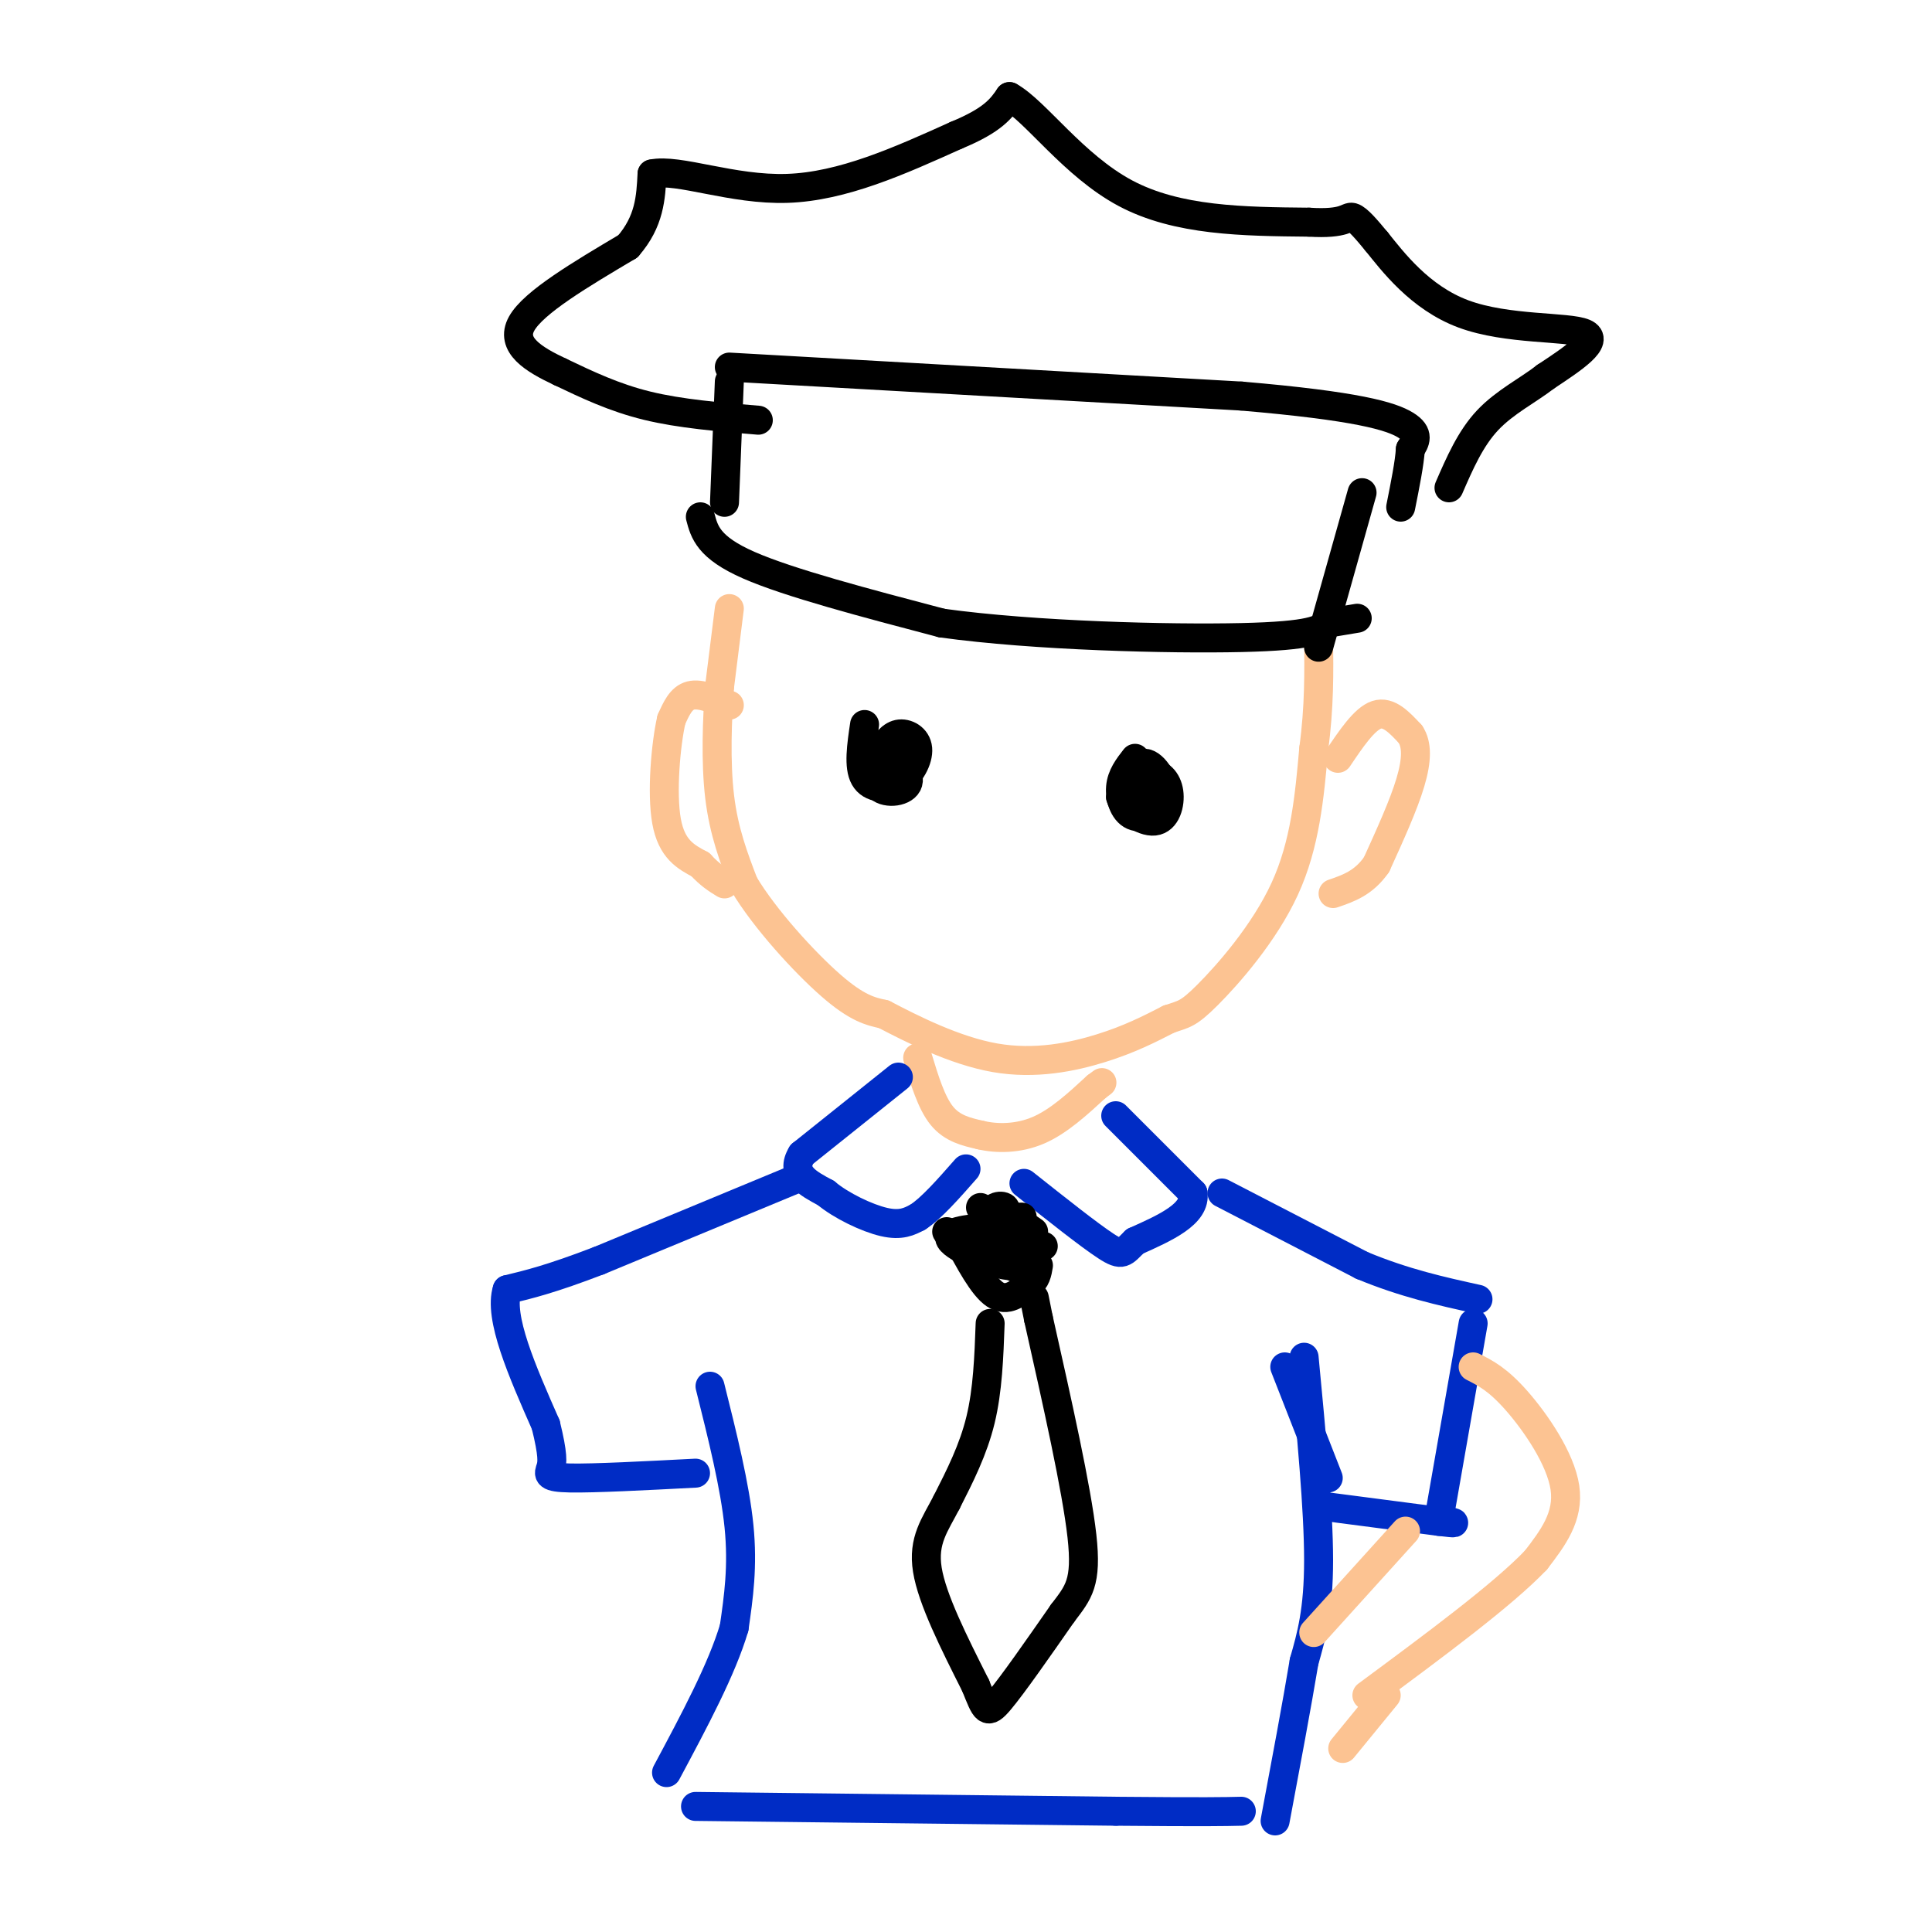 <svg viewBox='0 0 400 400' version='1.1' xmlns='http://www.w3.org/2000/svg' xmlns:xlink='http://www.w3.org/1999/xlink'><g fill='none' stroke='rgb(252,195,146)' stroke-width='6' stroke-linecap='round' stroke-linejoin='round'><path d='M151,126c0.000,0.000 -2.000,16.000 -2,16'/><path d='M149,142c-0.533,6.800 -0.867,15.800 0,23c0.867,7.200 2.933,12.600 5,18'/><path d='M154,183c4.289,7.200 12.511,16.200 18,21c5.489,4.800 8.244,5.400 11,6'/><path d='M183,210c5.762,3.012 14.667,7.542 23,9c8.333,1.458 16.095,-0.155 22,-2c5.905,-1.845 9.952,-3.923 14,-6'/><path d='M242,211c3.095,-1.095 3.833,-0.833 8,-5c4.167,-4.167 11.762,-12.762 16,-22c4.238,-9.238 5.119,-19.119 6,-29'/><path d='M272,155c1.167,-8.667 1.083,-15.833 1,-23'/><path d='M277,157c2.750,-4.083 5.500,-8.167 8,-9c2.500,-0.833 4.750,1.583 7,4'/><path d='M292,152c1.400,2.089 1.400,5.311 0,10c-1.400,4.689 -4.200,10.844 -7,17'/><path d='M285,179c-2.667,3.833 -5.833,4.917 -9,6'/><path d='M151,146c-3.000,-1.250 -6.000,-2.500 -8,-2c-2.000,0.500 -3.000,2.750 -4,5'/><path d='M139,149c-1.156,5.044 -2.044,15.156 -1,21c1.044,5.844 4.022,7.422 7,9'/><path d='M145,179c2.000,2.167 3.500,3.083 5,4'/><path d='M190,219c1.417,4.667 2.833,9.333 5,12c2.167,2.667 5.083,3.333 8,4'/><path d='M203,235c3.378,0.800 7.822,0.800 12,-1c4.178,-1.800 8.089,-5.400 12,-9'/><path d='M227,225c2.000,-1.500 1.000,-0.750 0,0'/></g>
<g fill='none' stroke='rgb(0,44,197)' stroke-width='6' stroke-linecap='round' stroke-linejoin='round'><path d='M186,223c0.000,0.000 -20.000,16.000 -20,16'/><path d='M166,239c-2.500,4.000 1.250,6.000 5,8'/><path d='M171,247c3.133,2.622 8.467,5.178 12,6c3.533,0.822 5.267,-0.089 7,-1'/><path d='M190,252c2.833,-1.833 6.417,-5.917 10,-10'/><path d='M231,231c0.000,0.000 16.000,16.000 16,16'/><path d='M247,247c0.667,4.333 -5.667,7.167 -12,10'/><path d='M235,257c-2.444,2.356 -2.556,3.244 -6,1c-3.444,-2.244 -10.222,-7.622 -17,-13'/><path d='M165,244c0.000,0.000 -41.000,17.000 -41,17'/><path d='M124,261c-10.000,3.833 -14.500,4.917 -19,6'/><path d='M105,267c-1.833,5.667 3.083,16.833 8,28'/><path d='M113,295c1.536,6.238 1.375,7.833 1,9c-0.375,1.167 -0.964,1.905 4,2c4.964,0.095 15.482,-0.452 26,-1'/><path d='M147,287c2.583,10.333 5.167,20.667 6,29c0.833,8.333 -0.083,14.667 -1,21'/><path d='M152,337c-2.500,8.500 -8.250,19.250 -14,30'/><path d='M144,374c0.000,0.000 87.000,1.000 87,1'/><path d='M231,375c18.833,0.167 22.417,0.083 26,0'/><path d='M270,281c1.500,15.750 3.000,31.500 3,42c0.000,10.500 -1.500,15.750 -3,21'/><path d='M270,344c-1.500,9.000 -3.750,21.000 -6,33'/><path d='M253,247c0.000,0.000 29.000,15.000 29,15'/><path d='M282,262c8.833,3.667 16.417,5.333 24,7'/><path d='M266,283c0.000,0.000 9.000,23.000 9,23'/><path d='M275,312c0.000,0.000 23.000,3.000 23,3'/><path d='M298,315c4.167,0.500 3.083,0.250 2,0'/><path d='M305,274c0.000,0.000 -7.000,40.000 -7,40'/></g>
<g fill='none' stroke='rgb(0,0,0)' stroke-width='6' stroke-linecap='round' stroke-linejoin='round'><path d='M196,255c0.000,0.000 0.100,0.100 0.1,0.1'/><path d='M205,261c0.000,0.000 8.000,1.000 8,1'/><path d='M214,255c-3.511,-2.444 -7.022,-4.889 -7,-3c0.022,1.889 3.578,8.111 4,10c0.422,1.889 -2.289,-0.556 -5,-3'/><path d='M206,259c-0.667,-1.167 0.167,-2.583 1,-4'/><path d='M198,256c0.000,0.000 0.100,0.100 0.1,0.1'/><path d='M206,254c0.000,0.000 0.100,0.100 0.1,0.1'/><path d='M198,256c2.750,5.167 5.500,10.333 8,12c2.500,1.667 4.750,-0.167 7,-2'/><path d='M213,266c1.500,-1.000 1.750,-2.500 2,-4'/><path d='M216,258c-6.444,-1.444 -12.889,-2.889 -13,-4c-0.111,-1.111 6.111,-1.889 8,-2c1.889,-0.111 -0.556,0.444 -3,1'/><path d='M208,253c-0.226,-0.524 0.708,-2.333 0,-3c-0.708,-0.667 -3.060,-0.190 -3,2c0.060,2.190 2.530,6.095 5,10'/><path d='M210,262c-2.467,0.578 -11.133,-2.978 -13,-5c-1.867,-2.022 3.067,-2.511 8,-3'/><path d='M203,250c0.000,0.000 0.100,0.100 0.1,0.1'/><path d='M205,274c-0.250,6.917 -0.500,13.833 -2,20c-1.500,6.167 -4.250,11.583 -7,17'/><path d='M196,311c-2.422,4.689 -4.978,7.911 -4,14c0.978,6.089 5.489,15.044 10,24'/><path d='M202,349c2.089,5.200 2.311,6.200 5,3c2.689,-3.200 7.844,-10.600 13,-18'/><path d='M220,334c3.311,-4.356 5.089,-6.244 4,-16c-1.089,-9.756 -5.044,-27.378 -9,-45'/><path d='M215,273c-1.500,-7.500 -0.750,-3.750 0,0'/><path d='M145,107c0.833,3.167 1.667,6.333 10,10c8.333,3.667 24.167,7.833 40,12'/><path d='M195,129c19.200,2.667 47.200,3.333 62,3c14.800,-0.333 16.400,-1.667 18,-3'/><path d='M275,129c4.000,-0.667 5.000,-0.833 6,-1'/><path d='M151,79c0.000,0.000 -1.000,25.000 -1,25'/><path d='M282,102c0.000,0.000 -9.000,32.000 -9,32'/><path d='M151,76c0.000,0.000 106.000,6.000 106,6'/><path d='M257,82c24.000,2.044 31.000,4.156 34,6c3.000,1.844 2.000,3.422 1,5'/><path d='M292,93c-0.167,2.833 -1.083,7.417 -2,12'/><path d='M157,87c-8.083,-0.667 -16.167,-1.333 -23,-3c-6.833,-1.667 -12.417,-4.333 -18,-7'/><path d='M116,77c-5.556,-2.600 -10.444,-5.600 -8,-10c2.444,-4.400 12.222,-10.200 22,-16'/><path d='M130,51c4.500,-5.167 4.750,-10.083 5,-15'/><path d='M135,36c5.444,-1.178 16.556,3.378 28,3c11.444,-0.378 23.222,-5.689 35,-11'/><path d='M198,28c7.667,-3.167 9.333,-5.583 11,-8'/><path d='M209,20c5.356,2.933 13.244,14.267 24,20c10.756,5.733 24.378,5.867 38,6'/><path d='M271,46c7.689,0.489 7.911,-1.289 9,-1c1.089,0.289 3.044,2.644 5,5'/><path d='M285,50c3.262,4.036 8.917,11.625 18,15c9.083,3.375 21.595,2.536 25,4c3.405,1.464 -2.298,5.232 -8,9'/><path d='M320,78c-3.556,2.778 -8.444,5.222 -12,9c-3.556,3.778 -5.778,8.889 -8,14'/><path d='M179,150c-0.646,4.354 -1.292,8.708 0,11c1.292,2.292 4.522,2.522 7,1c2.478,-1.522 4.206,-4.794 4,-7c-0.206,-2.206 -2.344,-3.344 -4,-3c-1.656,0.344 -2.828,2.172 -4,4'/><path d='M182,156c-1.033,2.156 -1.617,5.547 0,7c1.617,1.453 5.435,0.968 6,-1c0.565,-1.968 -2.124,-5.419 -4,-6c-1.876,-0.581 -2.938,1.710 -4,4'/><path d='M235,157c-1.402,1.802 -2.804,3.604 -3,6c-0.196,2.396 0.813,5.384 3,6c2.187,0.616 5.550,-1.142 6,-4c0.450,-2.858 -2.014,-6.817 -4,-7c-1.986,-0.183 -3.493,3.408 -5,7'/><path d='M232,165c0.589,2.505 4.560,5.267 7,5c2.440,-0.267 3.347,-3.563 3,-6c-0.347,-2.437 -1.949,-4.014 -4,-4c-2.051,0.014 -4.552,1.619 -5,3c-0.448,1.381 1.158,2.537 2,2c0.842,-0.537 0.921,-2.769 1,-5'/></g>
<g fill='none' stroke='rgb(252,195,146)' stroke-width='6' stroke-linecap='round' stroke-linejoin='round'><path d='M305,283c2.556,1.289 5.111,2.578 9,7c3.889,4.422 9.111,11.978 10,18c0.889,6.022 -2.556,10.511 -6,15'/><path d='M318,323c-6.833,7.167 -20.917,17.583 -35,28'/><path d='M291,317c0.000,0.000 -19.000,21.000 -19,21'/><path d='M287,351c0.000,0.000 -9.000,11.000 -9,11'/></g>
</svg>